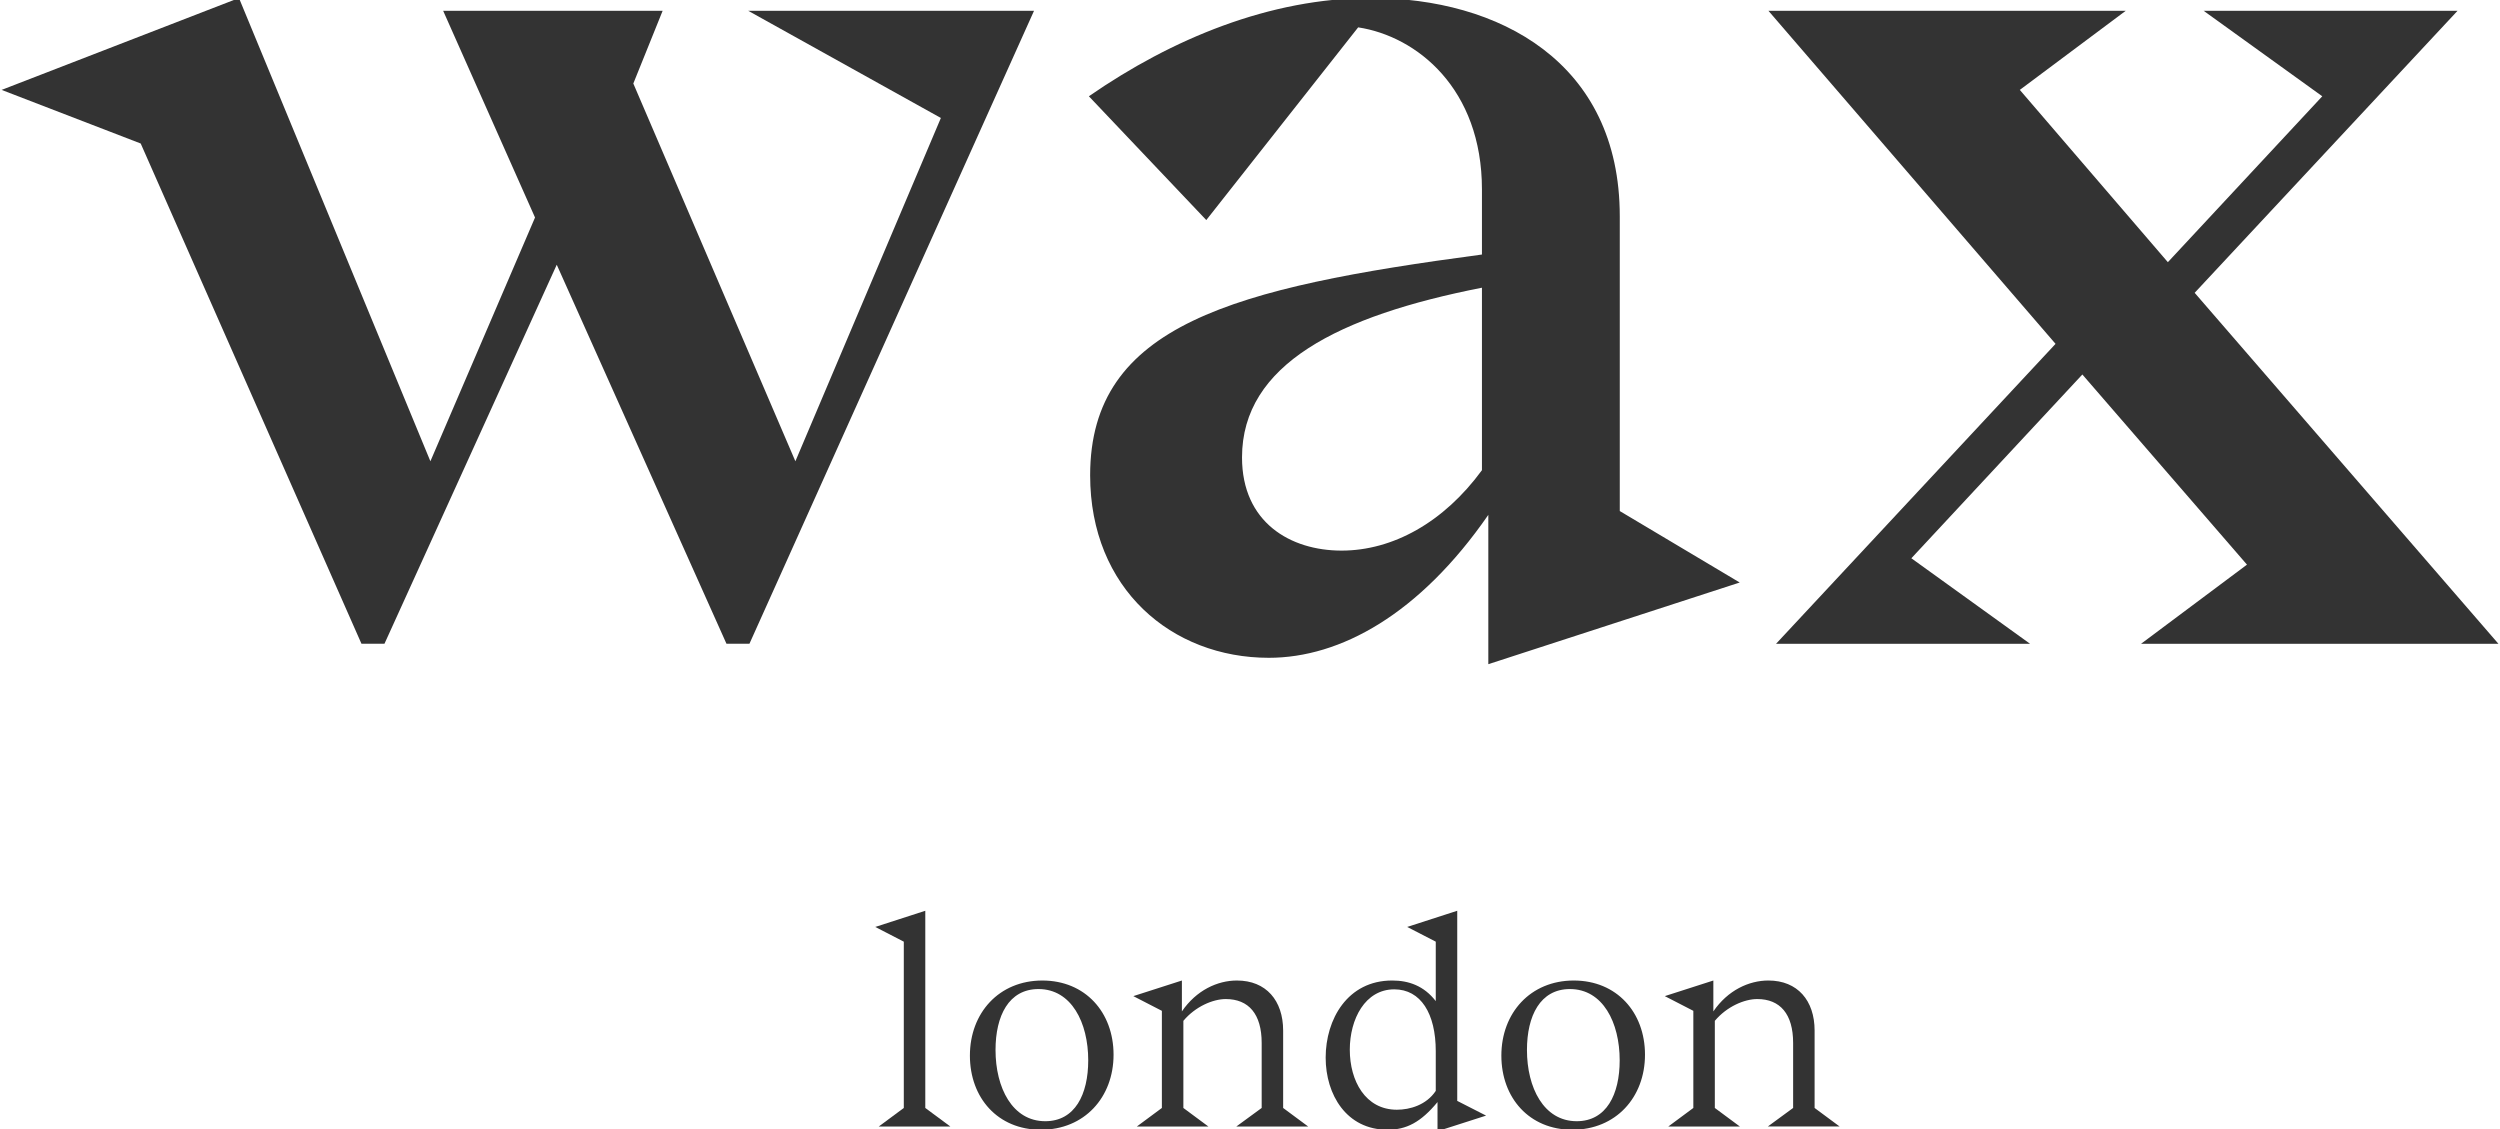 <svg xmlns:xlink="http://www.w3.org/1999/xlink" xmlns="http://www.w3.org/2000/svg" class="Icon Icon--logo Header__LogoLinkSvg" role="presentation" viewBox="0 0 414 187" width="414"  height="187" >
      <path d="M39.572-.329L.265 14.887 23.3 23.764l36.56 82.843h3.806L92.198 43.84l28.107 62.767h3.802l47.13-104.823h-47.34l31.913 17.753-24.094 56.85-26.837-62.556 4.857-12.047h-36.35l15.216 34.237-17.328 40.366z" fill="#333333"></path>
      <defs>
          <path id="a" d="M.265-.329h413.47V187.33H.265z"></path>
      <path id="a" d="M.265-.329h413.47V187.33H.265z"></path></defs>
      <clipPath id="b" fill="#333333">
          <use overflow="visible" xlink:href="#a"></use>
      </clipPath>
      <path d="M245.41 47.644c-23.67 4.65-39.732 12.68-39.732 28.108 0 10.779 8.029 15.428 16.482 15.428 8.454 0 16.908-4.649 23.25-13.315V47.644zm1.056 62.345V85.262c-11.411 16.485-24.516 23.67-36.351 23.67-16.061 0-29.587-11.412-29.587-30.221 0-24.938 23.67-31.067 64.882-36.562V31.371c0-16.696-10.779-25.361-20.499-26.84l-25.15 31.912-19.443-20.5C194.054 6.433 210.326-.33 227.023-.33c21.133 0 41.212 10.567 41.212 36.139v48.82l19.863 11.834-41.632 13.526z" clip-path="url(#b)" fill="#333333"></path>
      <path d="M364.915 1.784l19.653 14.16-25.571 27.474-24.516-28.531 17.543-13.103h-59.175l47.55 55.159-46.283 49.665h42.057l-19.654-14.16 28.318-30.432 27.261 31.489-17.537 13.103h59.174l-50.3-58.118 43.537-46.706zM144.943 153.503l4.727 2.437v27.539l-4.144 3.07h11.848l-4.145-3.07v-32.657z" fill="#333333"></path>
      <defs>
          <path id="c" d="M.265-.329h413.47V187.33H.265z"></path>
      </defs>
      <path d="M180.21 175.583c0-6.239-2.778-11.795-8.236-11.795-4.925 0-7.115 4.435-7.115 10.089 0 6.239 2.778 11.796 8.234 11.796 4.926 0 7.117-4.435 7.117-10.09m4.195-.926c0 7.068-4.826 12.43-12.042 12.43-7.116 0-11.747-5.265-11.747-12.284 0-7.067 4.826-12.429 11.994-12.429 7.116 0 11.795 5.264 11.795 12.283m24.528 8.822v-10.772c0-4.777-2.147-7.263-5.949-7.263-2.096 0-5.021 1.219-7.017 3.607v14.428l4.143 3.07h-11.847l4.144-3.07v-16.085l-4.727-2.436 8.041-2.584v5.117c2.389-3.509 5.898-5.117 9.116-5.117 4.826 0 7.652 3.314 7.652 8.286v12.819l4.143 3.07h-11.894l4.195-3.07zm28.829-2.827v-6.58c0-6.24-2.488-10.236-6.874-10.236-4.826 0-7.362 4.923-7.362 9.993 0 5.166 2.584 9.942 7.798 9.942 2.148 0 4.878-.779 6.438-3.119m.29 6.677v-4.825c-2.778 3.363-5.167 4.582-8.287 4.582-6.775 0-10.235-5.8-10.235-11.942 0-6.336 3.607-12.771 11.017-12.771 2.731 0 5.262.877 7.215 3.413v-9.846l-4.731-2.437 8.288-2.681v31.487l4.778 2.437-8.045 2.583zm30.167-11.746c0-6.239-2.778-11.795-8.24-11.795-4.921 0-7.115 4.435-7.115 10.089 0 6.239 2.778 11.796 8.239 11.796 4.921 0 7.116-4.435 7.116-10.09m4.191-.926c0 7.068-4.826 12.43-12.038 12.43-7.116 0-11.747-5.265-11.747-12.284 0-7.067 4.826-12.429 11.99-12.429 7.116 0 11.795 5.264 11.795 12.283m24.531 8.822v-10.772c0-4.777-2.146-7.263-5.945-7.263-2.099 0-5.021 1.219-7.021 3.607v14.428l4.144 3.07h-11.847l4.144-3.07v-16.085l-4.727-2.436 8.041-2.584v5.117c2.388-3.509 5.901-5.117 9.115-5.117 4.827 0 7.652 3.314 7.652 8.286v12.819l4.144 3.07h-11.89l4.19-3.07z" class="st1" fill="#333333"></path>
  </svg>